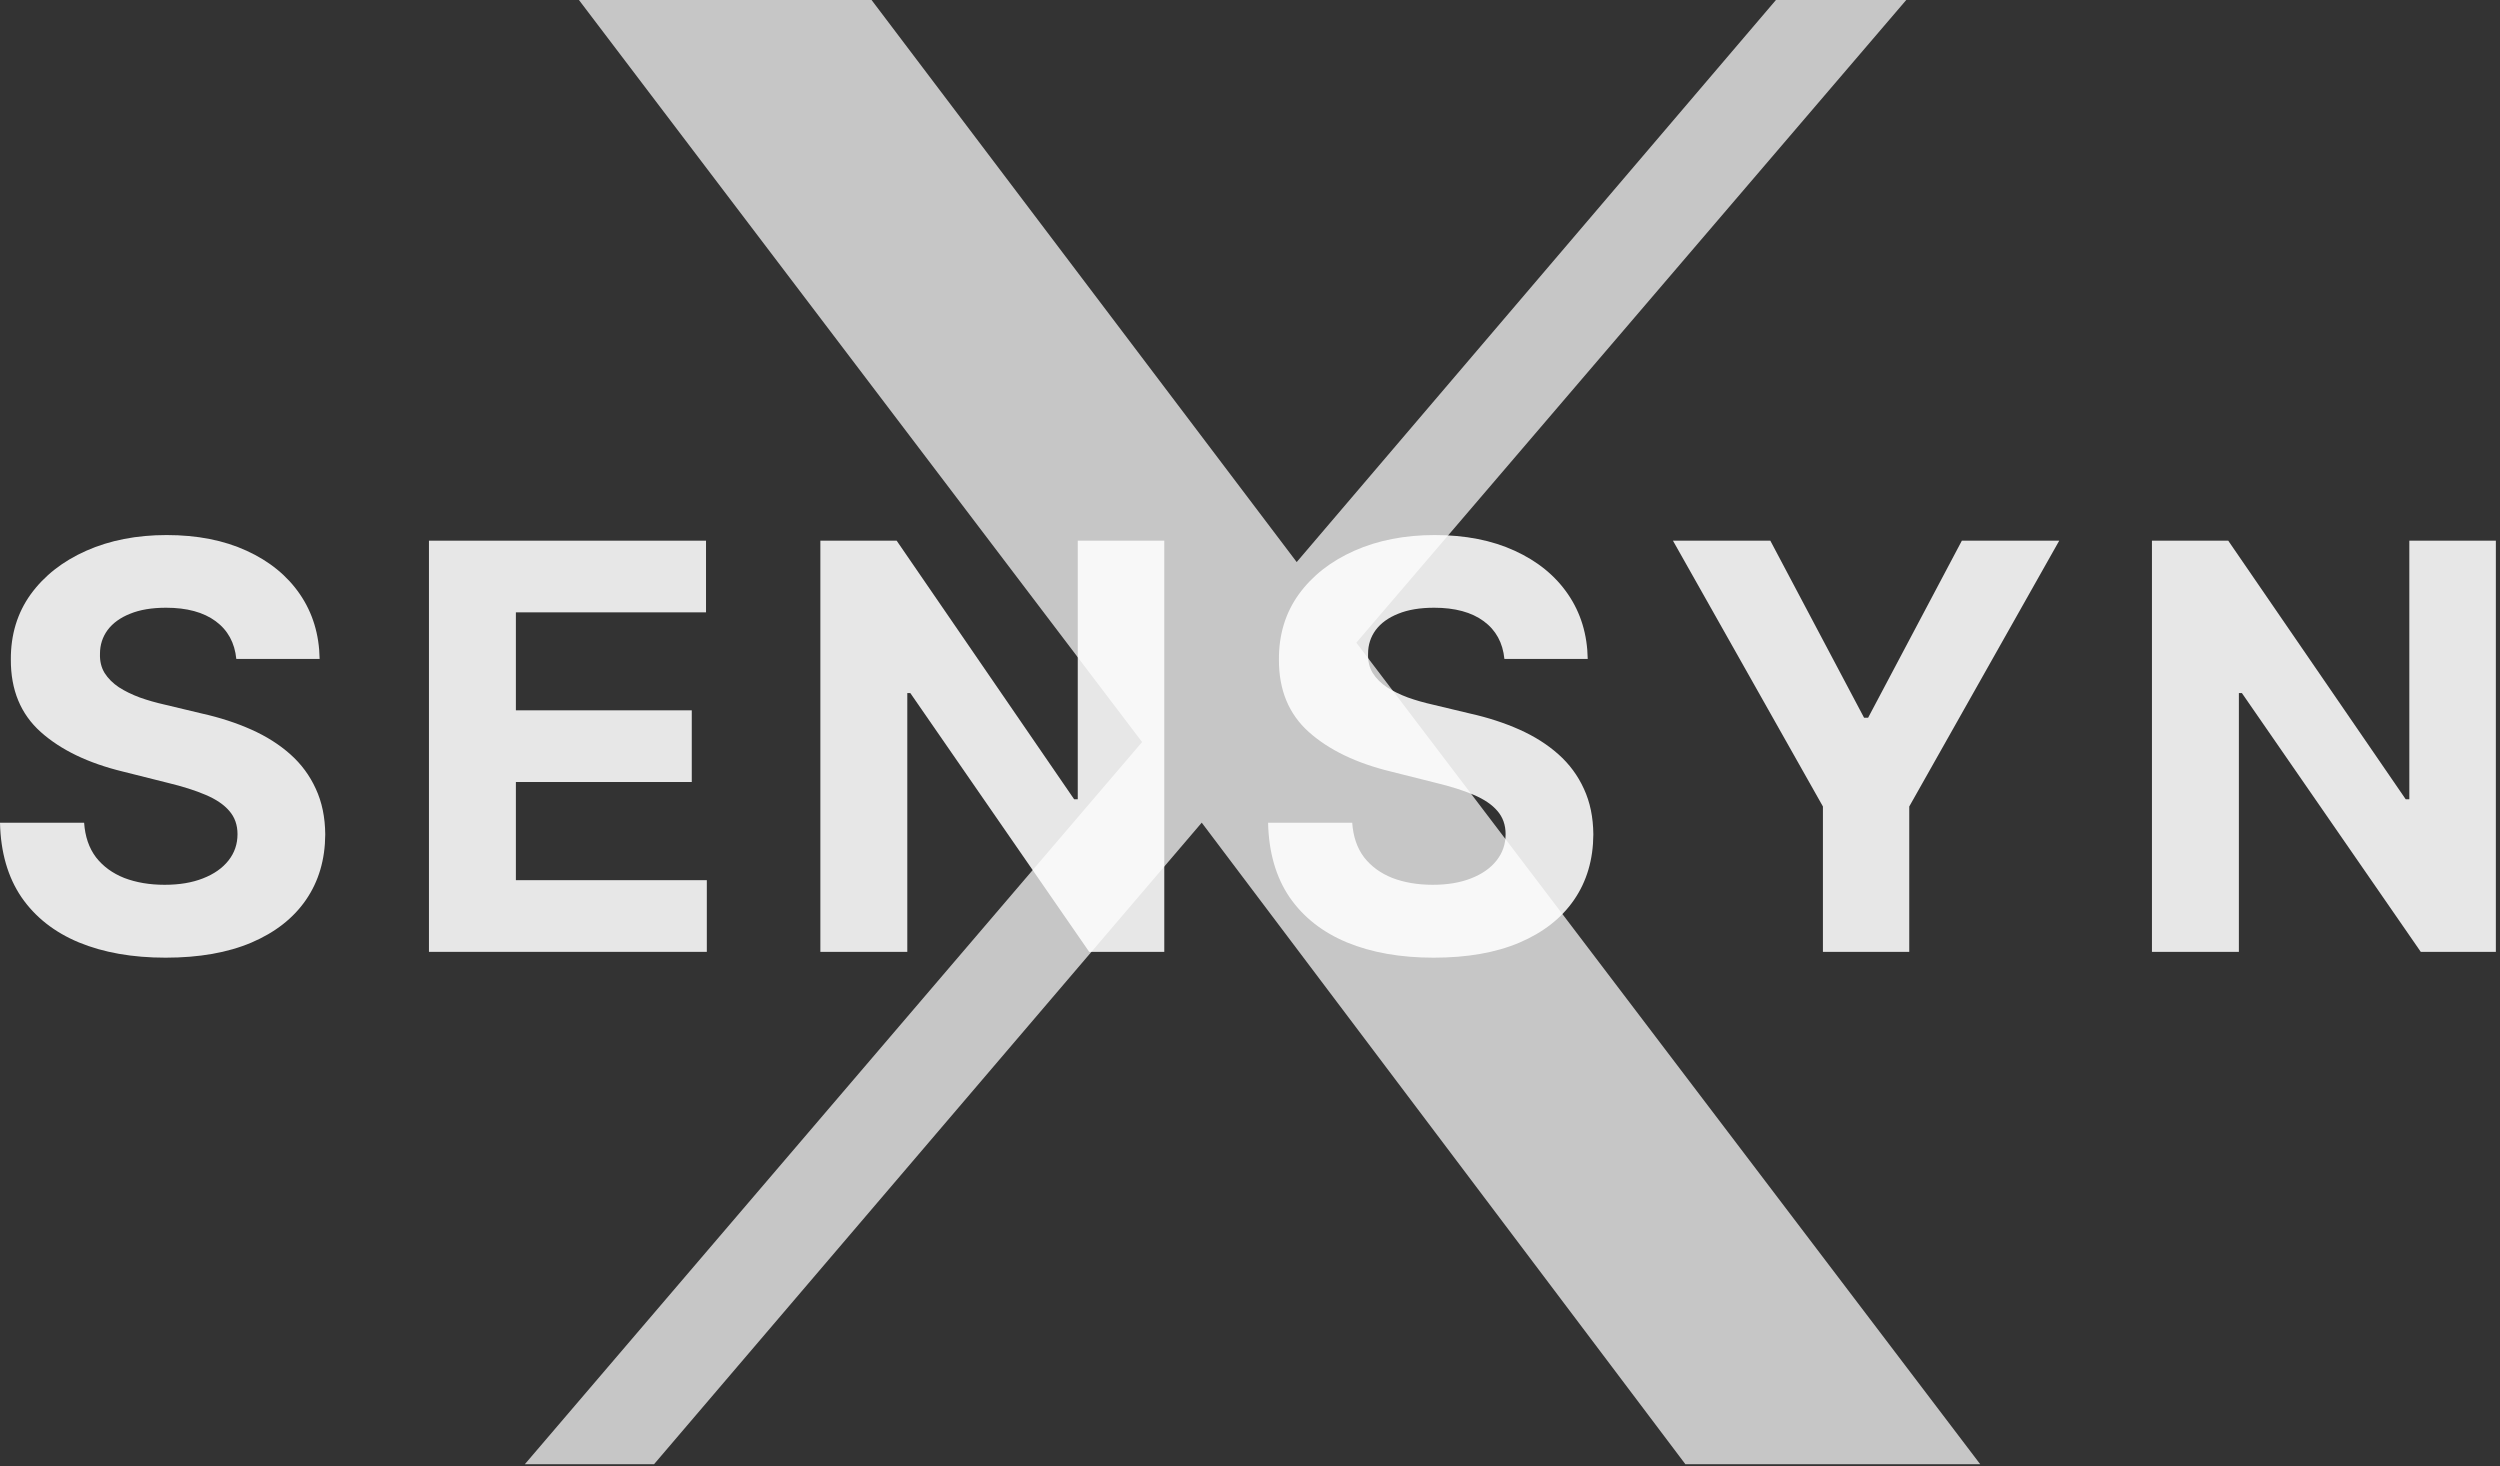 <svg width="283" height="166" viewBox="0 0 283 166" fill="none" xmlns="http://www.w3.org/2000/svg">
<rect x="0" y="0" width="283" height="166" fill="#333333" stroke="none"/>
<path opacity="0.72" d="M74.036 165.75H59.411L129.286 84L65.536 0H98.661L146.786 63.625L201.036 0H215.786L153.536 72.75L224.161 165.75H190.786L136.036 93.125L74.036 165.75Z" fill="white"/>
<path opacity="0.88" d="M282.531 61.205V107.75H274.031L253.781 78.454H253.441V107.75H243.6V61.205H252.236L272.327 90.477H272.736V61.205H282.531Z" fill="white"/>
<path opacity="0.88" d="M189.378 61.205H200.401L211.014 81.25H211.469L222.082 61.205H233.105L216.128 91.295V107.75H206.355V91.295L189.378 61.205Z" fill="white"/>
<path opacity="0.88" d="M170.298 74.591C170.116 72.757 169.336 71.333 167.957 70.318C166.578 69.303 164.707 68.795 162.343 68.795C160.737 68.795 159.381 69.023 158.275 69.477C157.169 69.917 156.321 70.53 155.73 71.318C155.154 72.106 154.866 73 154.866 74C154.836 74.833 155.01 75.561 155.389 76.182C155.783 76.803 156.321 77.341 157.002 77.795C157.684 78.235 158.472 78.621 159.366 78.954C160.26 79.273 161.215 79.545 162.23 79.773L166.411 80.773C168.442 81.227 170.305 81.833 172.002 82.591C173.699 83.348 175.169 84.28 176.411 85.386C177.654 86.492 178.616 87.795 179.298 89.295C179.995 90.795 180.351 92.515 180.366 94.454C180.351 97.303 179.624 99.773 178.184 101.864C176.76 103.939 174.699 105.553 172.002 106.704C169.321 107.841 166.086 108.409 162.298 108.409C158.54 108.409 155.268 107.833 152.48 106.682C149.707 105.53 147.54 103.826 145.98 101.568C144.434 99.295 143.624 96.485 143.548 93.136H153.071C153.177 94.697 153.624 96 154.411 97.045C155.215 98.076 156.283 98.856 157.616 99.386C158.965 99.901 160.487 100.159 162.184 100.159C163.851 100.159 165.298 99.917 166.525 99.432C167.768 98.947 168.73 98.273 169.411 97.409C170.093 96.545 170.434 95.553 170.434 94.432C170.434 93.386 170.124 92.507 169.502 91.795C168.896 91.083 168.002 90.477 166.821 89.977C165.654 89.477 164.222 89.023 162.525 88.614L157.457 87.341C153.533 86.386 150.434 84.894 148.161 82.864C145.889 80.833 144.76 78.098 144.775 74.659C144.76 71.841 145.51 69.379 147.025 67.273C148.555 65.167 150.654 63.523 153.321 62.341C155.987 61.159 159.018 60.568 162.411 60.568C165.866 60.568 168.881 61.159 171.457 62.341C174.048 63.523 176.063 65.167 177.502 67.273C178.942 69.379 179.684 71.818 179.73 74.591H170.298Z" fill="white"/>
<path opacity="0.88" d="M131.797 61.205V107.75H123.297L103.047 78.454H102.706V107.75H92.865V61.205H101.502L121.593 90.477H122.002V61.205H131.797Z" fill="white"/>
<path opacity="0.88" d="M48.558 107.75V61.205H79.921V69.318H58.398V80.409H78.308V88.523H58.398V99.636H80.012V107.75H48.558Z" fill="white"/>
<path opacity="0.88" d="M26.75 74.591C26.568 72.757 25.788 71.333 24.409 70.318C23.03 69.303 21.159 68.795 18.796 68.795C17.189 68.795 15.833 69.023 14.727 69.477C13.621 69.917 12.773 70.53 12.182 71.318C11.606 72.106 11.318 73 11.318 74C11.288 74.833 11.462 75.561 11.841 76.182C12.235 76.803 12.773 77.341 13.454 77.795C14.136 78.235 14.924 78.621 15.818 78.954C16.712 79.273 17.667 79.545 18.682 79.773L22.864 80.773C24.894 81.227 26.758 81.833 28.454 82.591C30.151 83.348 31.621 84.28 32.864 85.386C34.106 86.492 35.068 87.795 35.75 89.295C36.447 90.795 36.803 92.515 36.818 94.454C36.803 97.303 36.076 99.773 34.636 101.864C33.212 103.939 31.151 105.553 28.454 106.704C25.773 107.841 22.538 108.409 18.75 108.409C14.992 108.409 11.72 107.833 8.932 106.682C6.159 105.53 3.992 103.826 2.432 101.568C0.886 99.295 0.076 96.485 0 93.136H9.523C9.629 94.697 10.076 96 10.864 97.045C11.667 98.076 12.735 98.856 14.068 99.386C15.417 99.901 16.939 100.159 18.636 100.159C20.303 100.159 21.75 99.917 22.977 99.432C24.22 98.947 25.182 98.273 25.864 97.409C26.546 96.545 26.886 95.553 26.886 94.432C26.886 93.386 26.576 92.507 25.954 91.795C25.349 91.083 24.454 90.477 23.273 89.977C22.106 89.477 20.674 89.023 18.977 88.614L13.909 87.341C9.985 86.386 6.886 84.894 4.614 82.864C2.341 80.833 1.212 78.098 1.227 74.659C1.212 71.841 1.962 69.379 3.477 67.273C5.008 65.167 7.106 63.523 9.773 62.341C12.439 61.159 15.47 60.568 18.864 60.568C22.318 60.568 25.333 61.159 27.909 62.341C30.5 63.523 32.515 65.167 33.955 67.273C35.394 69.379 36.136 71.818 36.182 74.591H26.75Z" fill="white"/>
</svg>
